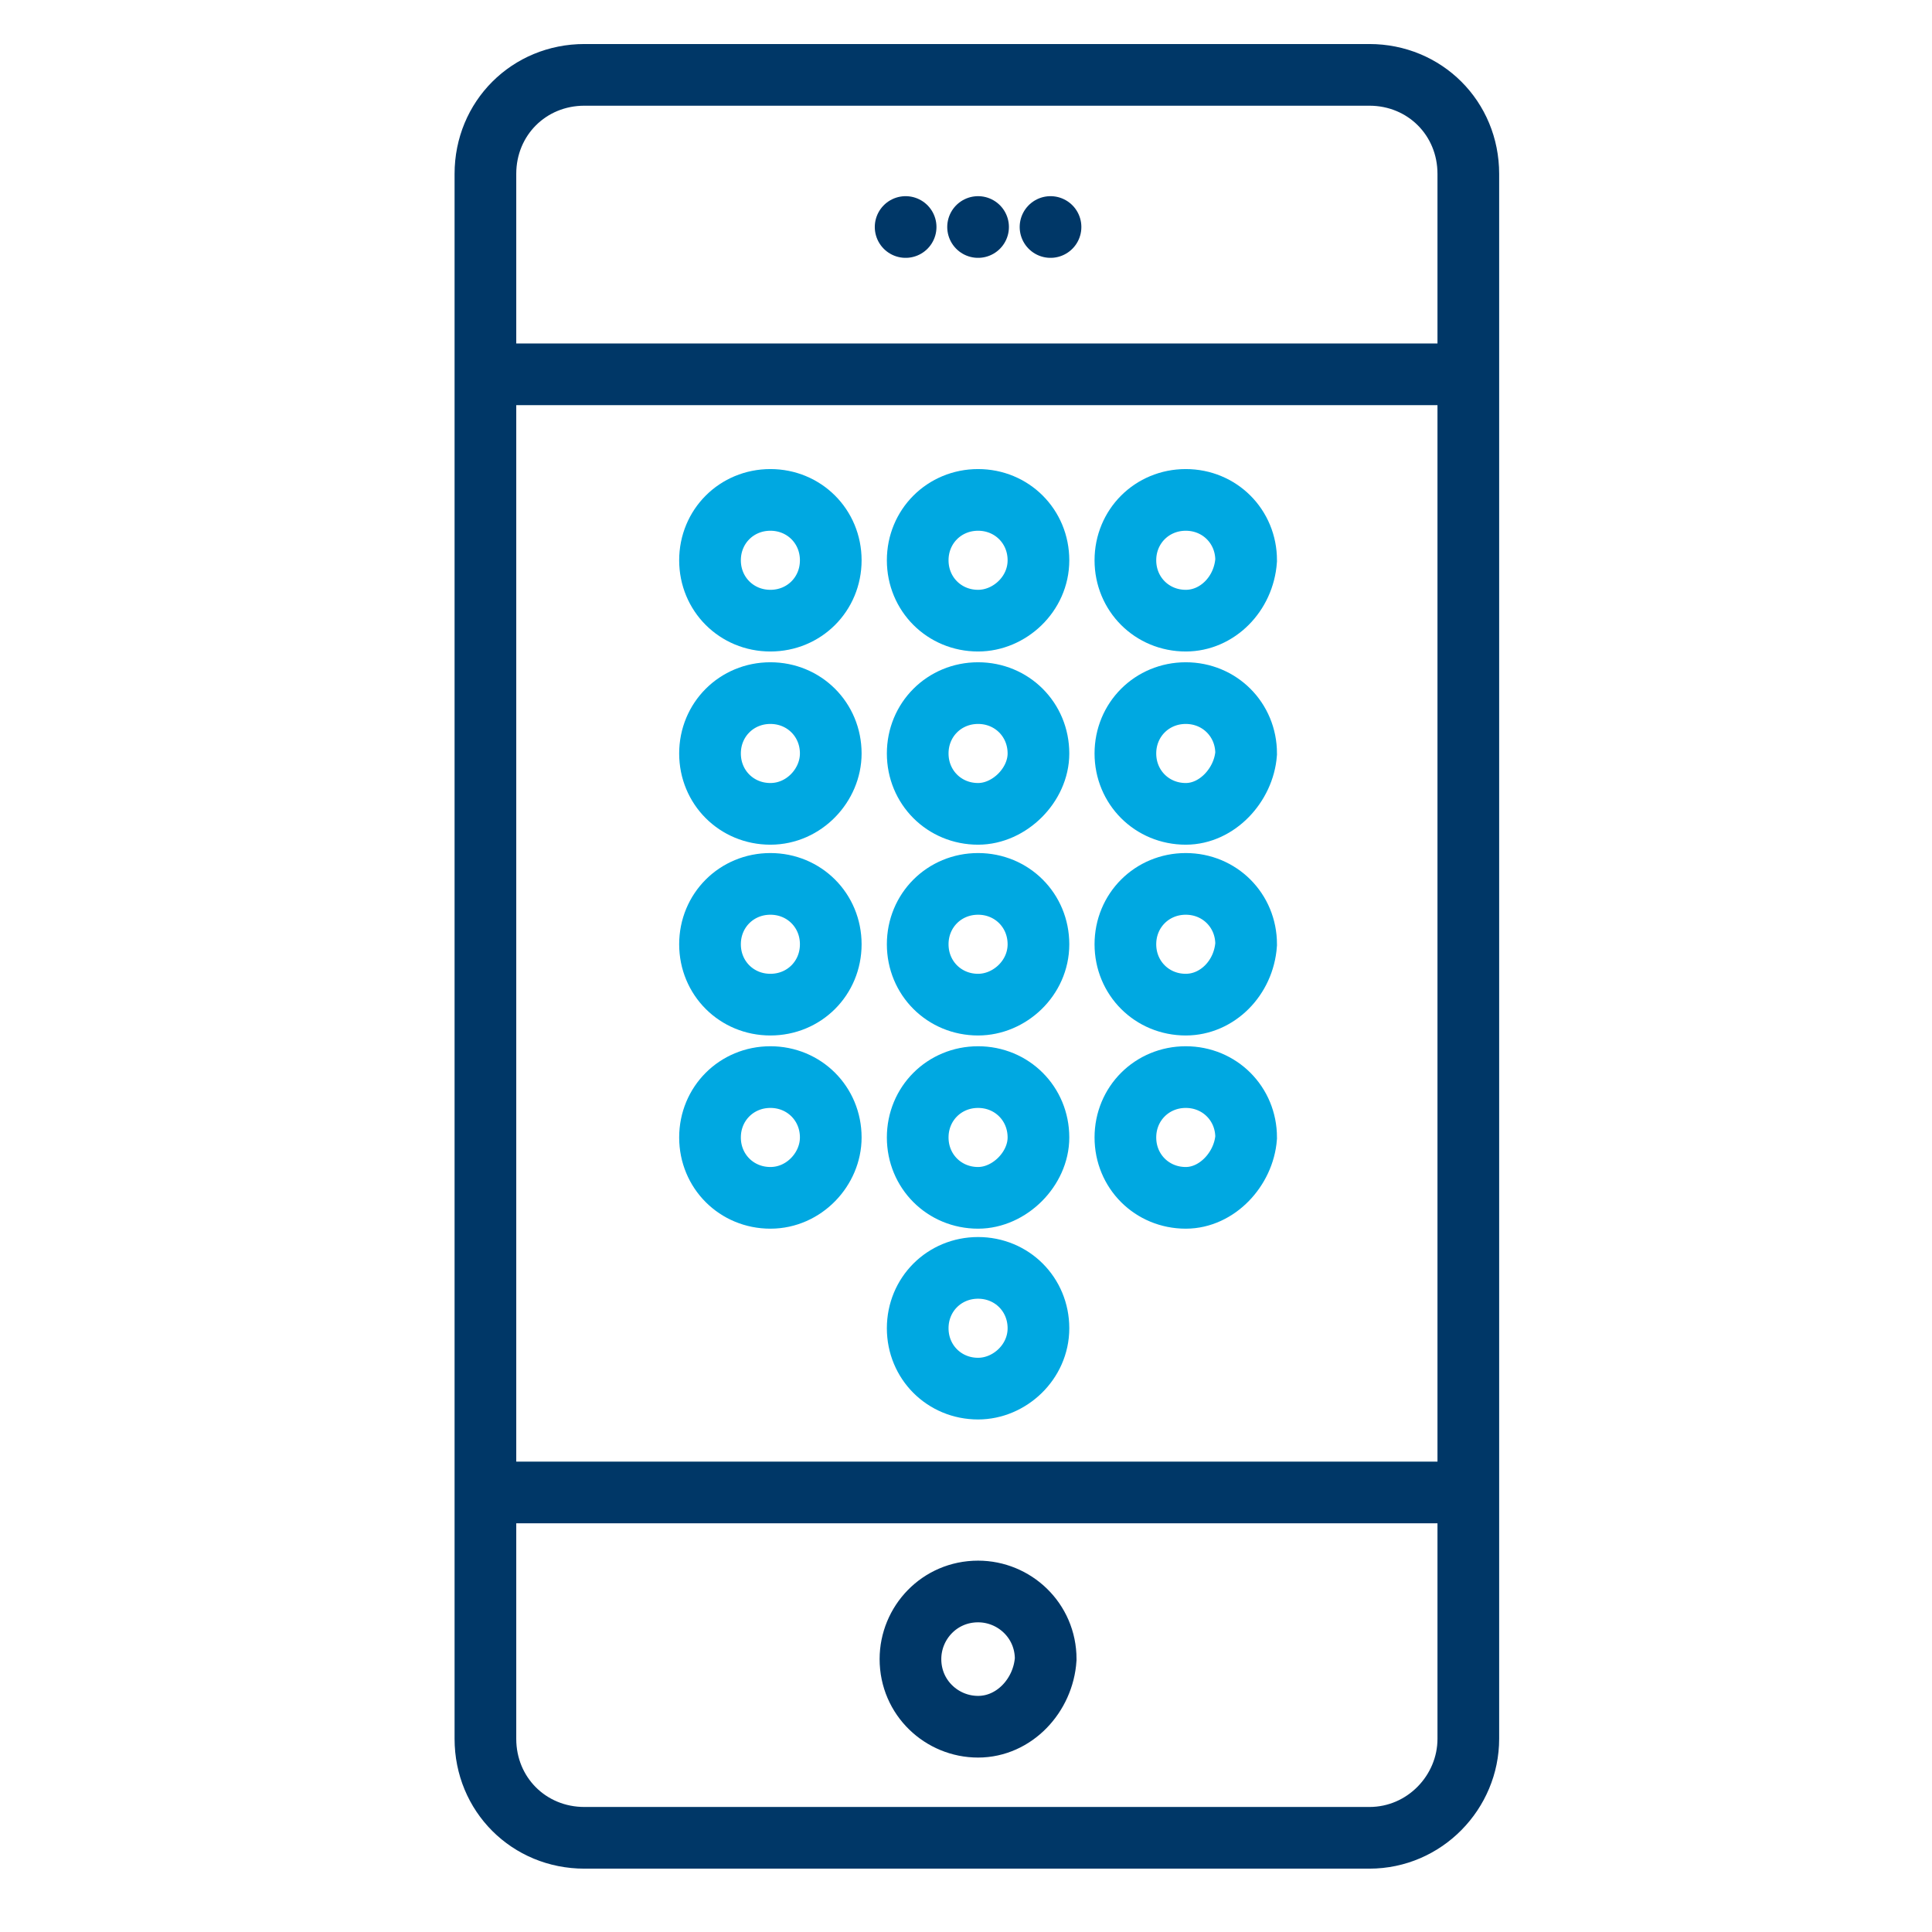 <?xml version="1.0" encoding="utf-8"?>
<!-- Generator: Adobe Illustrator 27.2.0, SVG Export Plug-In . SVG Version: 6.00 Build 0)  -->
<svg version="1.1" id="Layer_1" xmlns="http://www.w3.org/2000/svg" xmlns:xlink="http://www.w3.org/1999/xlink" x="0px" y="0px"
	 viewBox="0 0 80 80" style="enable-background:new 0 0 80 80;" xml:space="preserve">
<style type="text/css">
	.st0{fill:none;}
	.st1{fill:none;stroke:#003767;stroke-width:2.554;stroke-linecap:round;stroke-miterlimit:10;}
	.st2{fill:none;stroke:#003767;stroke-width:2.554;stroke-miterlimit:10;}
	.st3{fill:none;stroke:#00A8E1;stroke-width:2.554;stroke-linecap:round;stroke-miterlimit:10;}
</style>
<rect x="2.2" y="1.3" class="st0" width="76.6" height="76.6"/>
<g>
	<line class="st1" x1="21.1" y1="15.5" x2="59.8" y2="15.5"/>
	<line class="st1" x1="21.1" y1="61.8" x2="59.8" y2="61.8"/>
	<path class="st2" d="M56.7,76.1H24.2c-2.3,0-4.1-1.8-4.1-4.1V7.2c0-2.3,1.8-4.1,4.1-4.1h32.5c2.3,0,4.1,1.8,4.1,4.1V72
		C60.8,74.2,59,76.1,56.7,76.1z"/>
	<g>
		<line class="st1" x1="43.5" y1="9.4" x2="43.5" y2="9.4"/>
		<line class="st1" x1="40.5" y1="9.4" x2="40.5" y2="9.4"/>
		<line class="st1" x1="37.5" y1="9.4" x2="37.5" y2="9.4"/>
	</g>
	<g>
		<path class="st3" d="M31.9,25.7L31.9,25.7c-1.4,0-2.5-1.1-2.5-2.5v0c0-1.4,1.1-2.5,2.5-2.5h0c1.4,0,2.5,1.1,2.5,2.5v0
			C34.4,24.6,33.3,25.7,31.9,25.7z"/>
		<path class="st3" d="M40.5,25.7L40.5,25.7c-1.4,0-2.5-1.1-2.5-2.5v0c0-1.4,1.1-2.5,2.5-2.5h0c1.4,0,2.5,1.1,2.5,2.5v0
			C43,24.6,41.8,25.7,40.5,25.7z"/>
		<path class="st3" d="M49.1,25.7L49.1,25.7c-1.4,0-2.5-1.1-2.5-2.5v0c0-1.4,1.1-2.5,2.5-2.5h0c1.4,0,2.5,1.1,2.5,2.5v0
			C51.5,24.6,50.4,25.7,49.1,25.7z"/>
		<path class="st3" d="M31.9,33.7L31.9,33.7c-1.4,0-2.5-1.1-2.5-2.5v0c0-1.4,1.1-2.5,2.5-2.5h0c1.4,0,2.5,1.1,2.5,2.5v0
			C34.4,32.5,33.3,33.7,31.9,33.7z"/>
		<path class="st3" d="M40.5,33.7L40.5,33.7c-1.4,0-2.5-1.1-2.5-2.5v0c0-1.4,1.1-2.5,2.5-2.5h0c1.4,0,2.5,1.1,2.5,2.5v0
			C43,32.5,41.8,33.7,40.5,33.7z"/>
		<path class="st3" d="M49.1,33.7L49.1,33.7c-1.4,0-2.5-1.1-2.5-2.5v0c0-1.4,1.1-2.5,2.5-2.5h0c1.4,0,2.5,1.1,2.5,2.5v0
			C51.5,32.5,50.4,33.7,49.1,33.7z"/>
		<path class="st3" d="M31.9,41.6L31.9,41.6c-1.4,0-2.5-1.1-2.5-2.5v0c0-1.4,1.1-2.5,2.5-2.5h0c1.4,0,2.5,1.1,2.5,2.5v0
			C34.4,40.5,33.3,41.6,31.9,41.6z"/>
		<path class="st3" d="M40.5,41.6L40.5,41.6c-1.4,0-2.5-1.1-2.5-2.5v0c0-1.4,1.1-2.5,2.5-2.5h0c1.4,0,2.5,1.1,2.5,2.5v0
			C43,40.5,41.8,41.6,40.5,41.6z"/>
		<path class="st3" d="M49.1,41.6L49.1,41.6c-1.4,0-2.5-1.1-2.5-2.5v0c0-1.4,1.1-2.5,2.5-2.5h0c1.4,0,2.5,1.1,2.5,2.5v0
			C51.5,40.5,50.4,41.6,49.1,41.6z"/>
		<path class="st3" d="M31.9,49.6L31.9,49.6c-1.4,0-2.5-1.1-2.5-2.5v0c0-1.4,1.1-2.5,2.5-2.5h0c1.4,0,2.5,1.1,2.5,2.5v0
			C34.4,48.4,33.3,49.6,31.9,49.6z"/>
		<path class="st3" d="M40.5,49.6L40.5,49.6c-1.4,0-2.5-1.1-2.5-2.5v0c0-1.4,1.1-2.5,2.5-2.5h0c1.4,0,2.5,1.1,2.5,2.5v0
			C43,48.4,41.8,49.6,40.5,49.6z"/>
		<path class="st3" d="M49.1,49.6L49.1,49.6c-1.4,0-2.5-1.1-2.5-2.5v0c0-1.4,1.1-2.5,2.5-2.5h0c1.4,0,2.5,1.1,2.5,2.5v0
			C51.5,48.4,50.4,49.6,49.1,49.6z"/>
		<path class="st3" d="M40.5,57.5L40.5,57.5c-1.4,0-2.5-1.1-2.5-2.5v0c0-1.4,1.1-2.5,2.5-2.5h0c1.4,0,2.5,1.1,2.5,2.5v0
			C43,56.4,41.8,57.5,40.5,57.5z"/>
	</g>
	<path class="st1" d="M40.5,71.5L40.5,71.5c-1.5,0-2.8-1.2-2.8-2.8l0,0c0-1.5,1.2-2.8,2.8-2.8h0c1.5,0,2.8,1.2,2.8,2.8l0,0
		C43.2,70.2,42,71.5,40.5,71.5z"/>
</g>
</svg>
